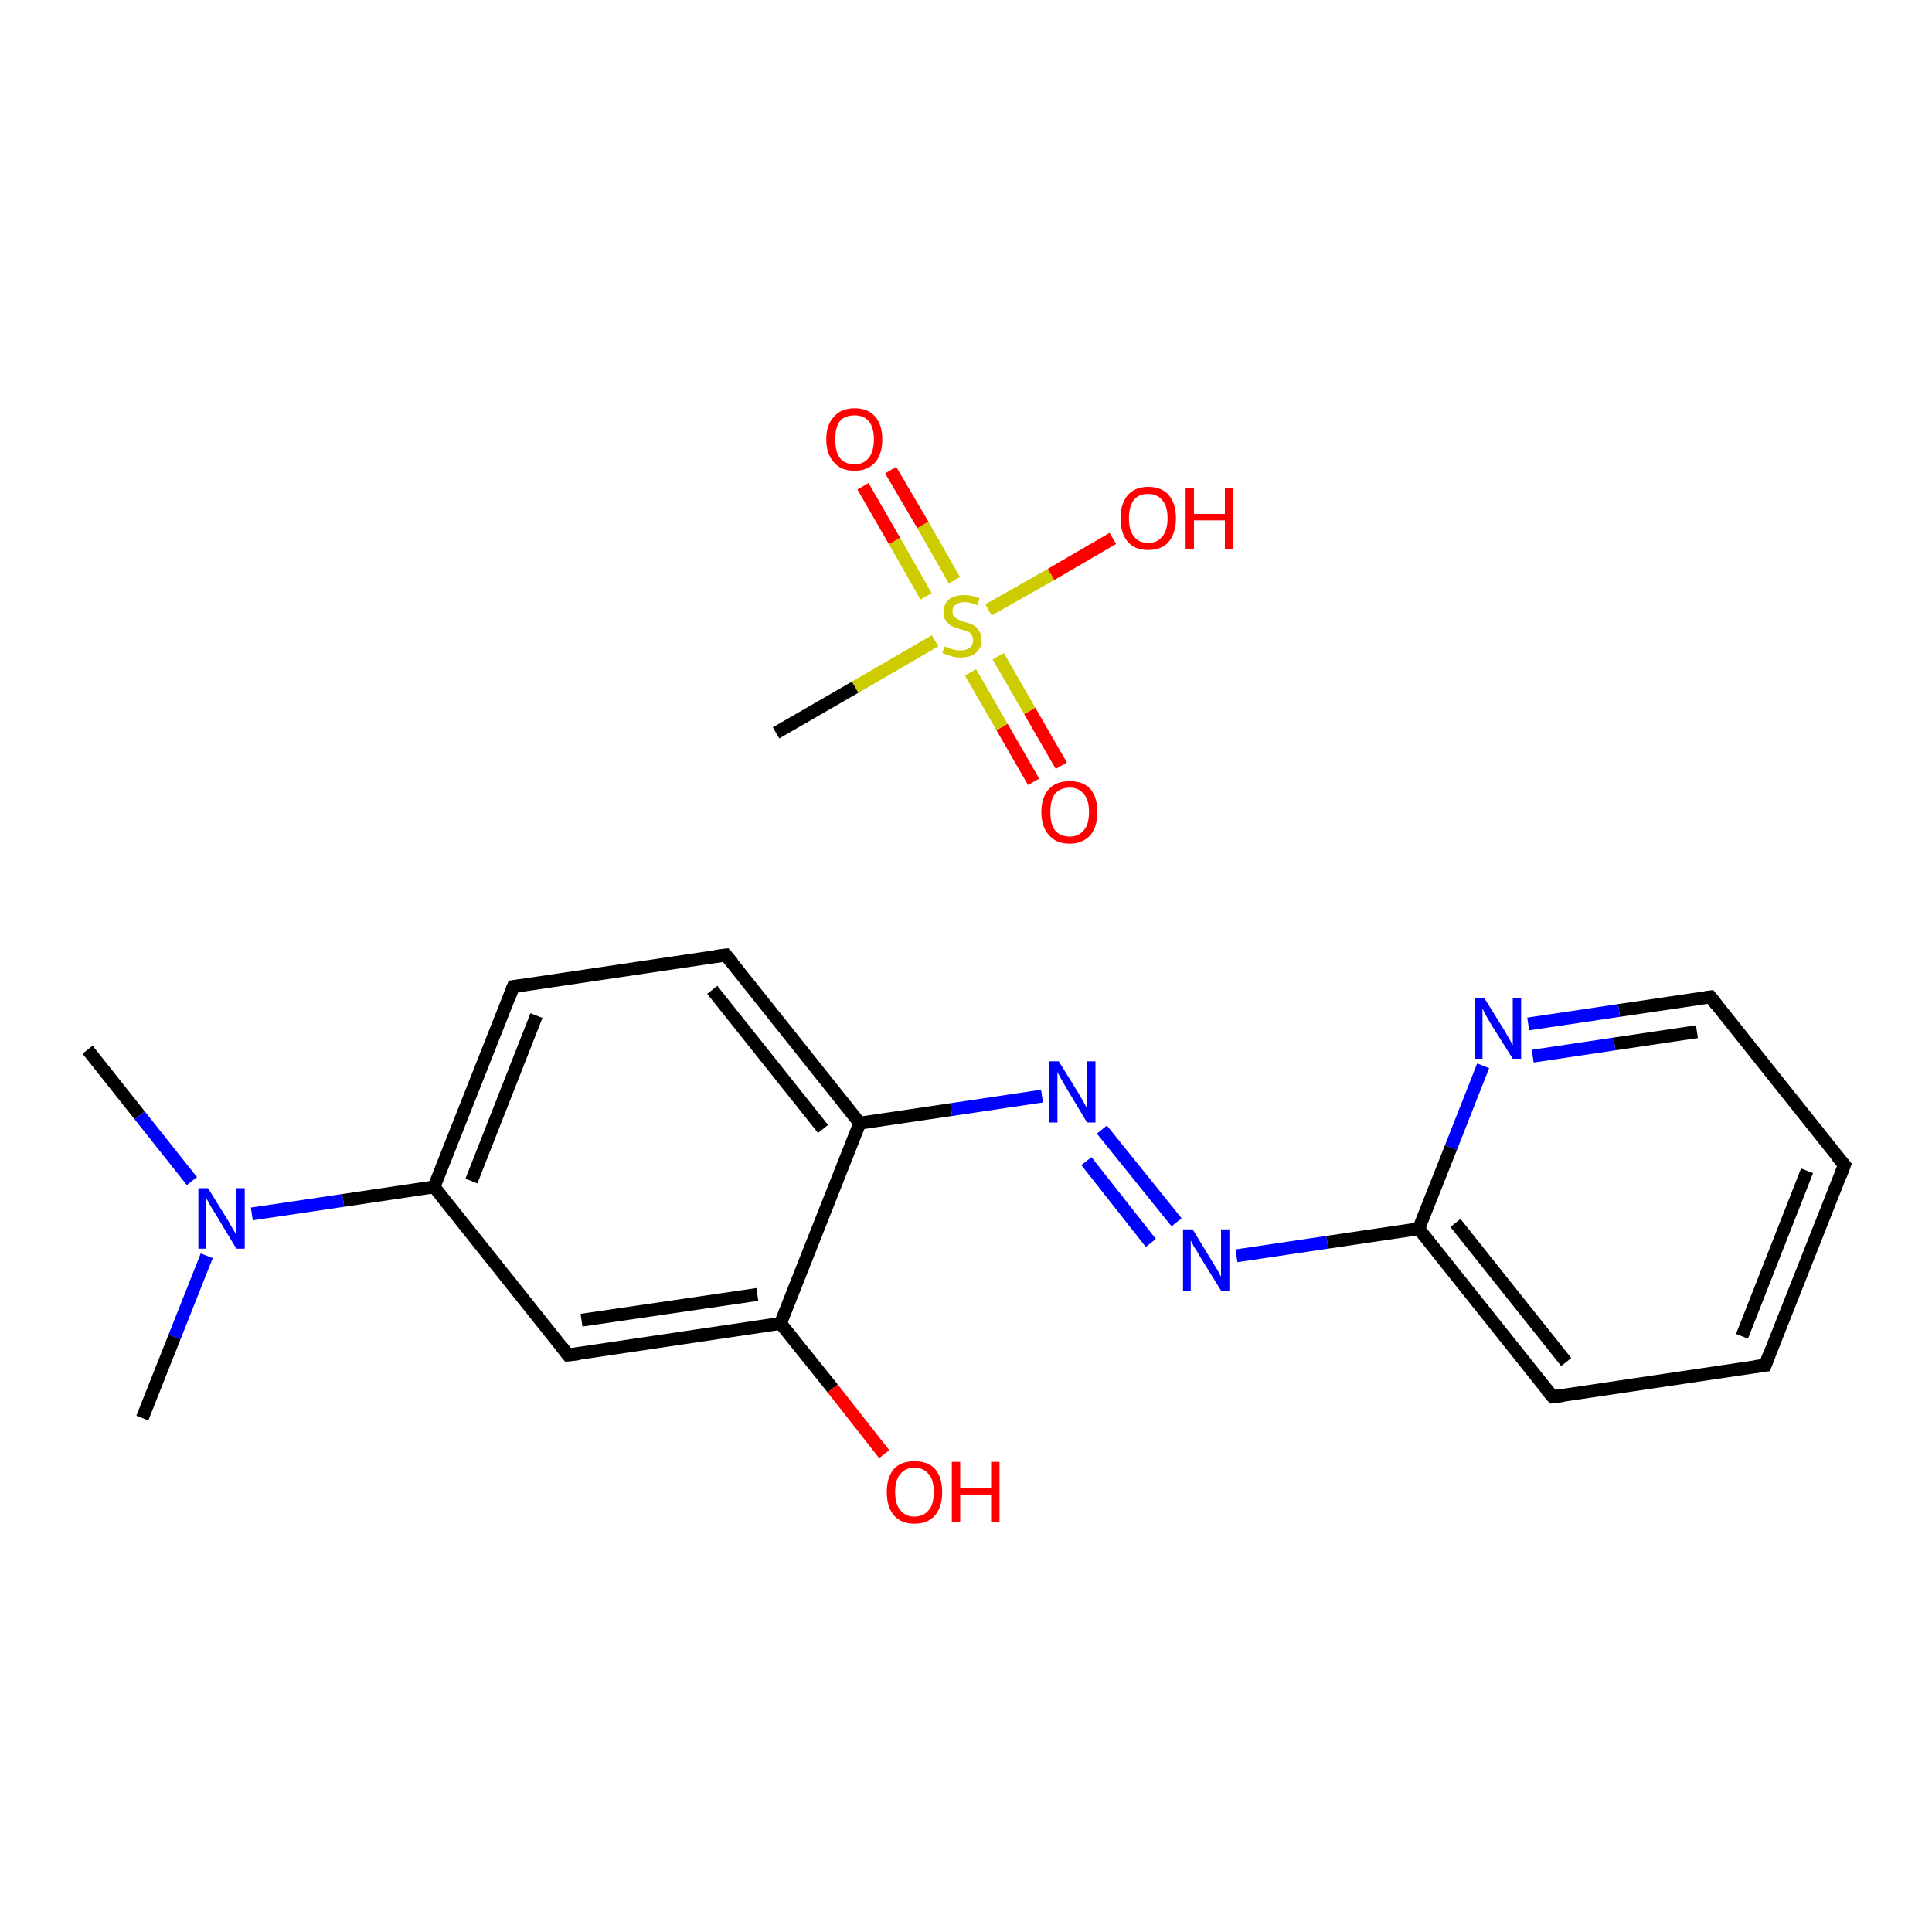 <?xml version='1.0' encoding='iso-8859-1'?>
<svg version='1.1' baseProfile='full'
              xmlns='http://www.w3.org/2000/svg'
                      xmlns:rdkit='http://www.rdkit.org/xml'
                      xmlns:xlink='http://www.w3.org/1999/xlink'
                  xml:space='preserve'
width='300px' height='300px' viewBox='0 0 300 300'>
<!-- END OF HEADER -->
<rect style='opacity:1.0;fill:#FFFFFF;stroke:none' width='300.0' height='300.0' x='0.0' y='0.0'> </rect>
<path class='bond-0 atom-0 atom-1' d='M 13.6,163.0 L 21.7,173.2' style='fill:none;fill-rule:evenodd;stroke:#000000;stroke-width:2.0px;stroke-linecap:butt;stroke-linejoin:miter;stroke-opacity:1' />
<path class='bond-0 atom-0 atom-1' d='M 21.7,173.2 L 29.8,183.4' style='fill:none;fill-rule:evenodd;stroke:#0000FF;stroke-width:2.0px;stroke-linecap:butt;stroke-linejoin:miter;stroke-opacity:1' />
<path class='bond-1 atom-1 atom-2' d='M 32.1,195.0 L 27.1,207.6' style='fill:none;fill-rule:evenodd;stroke:#0000FF;stroke-width:2.0px;stroke-linecap:butt;stroke-linejoin:miter;stroke-opacity:1' />
<path class='bond-1 atom-1 atom-2' d='M 27.1,207.6 L 22.1,220.2' style='fill:none;fill-rule:evenodd;stroke:#000000;stroke-width:2.0px;stroke-linecap:butt;stroke-linejoin:miter;stroke-opacity:1' />
<path class='bond-2 atom-1 atom-3' d='M 39.1,188.5 L 53.3,186.4' style='fill:none;fill-rule:evenodd;stroke:#0000FF;stroke-width:2.0px;stroke-linecap:butt;stroke-linejoin:miter;stroke-opacity:1' />
<path class='bond-2 atom-1 atom-3' d='M 53.3,186.4 L 67.4,184.3' style='fill:none;fill-rule:evenodd;stroke:#000000;stroke-width:2.0px;stroke-linecap:butt;stroke-linejoin:miter;stroke-opacity:1' />
<path class='bond-3 atom-3 atom-4' d='M 67.4,184.3 L 79.7,153.2' style='fill:none;fill-rule:evenodd;stroke:#000000;stroke-width:2.0px;stroke-linecap:butt;stroke-linejoin:miter;stroke-opacity:1' />
<path class='bond-3 atom-3 atom-4' d='M 73.2,183.4 L 83.3,157.7' style='fill:none;fill-rule:evenodd;stroke:#000000;stroke-width:2.0px;stroke-linecap:butt;stroke-linejoin:miter;stroke-opacity:1' />
<path class='bond-4 atom-4 atom-5' d='M 79.7,153.2 L 112.7,148.3' style='fill:none;fill-rule:evenodd;stroke:#000000;stroke-width:2.0px;stroke-linecap:butt;stroke-linejoin:miter;stroke-opacity:1' />
<path class='bond-5 atom-5 atom-6' d='M 112.7,148.3 L 133.5,174.4' style='fill:none;fill-rule:evenodd;stroke:#000000;stroke-width:2.0px;stroke-linecap:butt;stroke-linejoin:miter;stroke-opacity:1' />
<path class='bond-5 atom-5 atom-6' d='M 110.6,153.7 L 127.8,175.3' style='fill:none;fill-rule:evenodd;stroke:#000000;stroke-width:2.0px;stroke-linecap:butt;stroke-linejoin:miter;stroke-opacity:1' />
<path class='bond-6 atom-6 atom-7' d='M 133.5,174.4 L 147.7,172.3' style='fill:none;fill-rule:evenodd;stroke:#000000;stroke-width:2.0px;stroke-linecap:butt;stroke-linejoin:miter;stroke-opacity:1' />
<path class='bond-6 atom-6 atom-7' d='M 147.7,172.3 L 161.8,170.2' style='fill:none;fill-rule:evenodd;stroke:#0000FF;stroke-width:2.0px;stroke-linecap:butt;stroke-linejoin:miter;stroke-opacity:1' />
<path class='bond-7 atom-7 atom-8' d='M 171.1,175.4 L 182.7,189.8' style='fill:none;fill-rule:evenodd;stroke:#0000FF;stroke-width:2.0px;stroke-linecap:butt;stroke-linejoin:miter;stroke-opacity:1' />
<path class='bond-7 atom-7 atom-8' d='M 168.7,180.3 L 178.7,193.0' style='fill:none;fill-rule:evenodd;stroke:#0000FF;stroke-width:2.0px;stroke-linecap:butt;stroke-linejoin:miter;stroke-opacity:1' />
<path class='bond-8 atom-8 atom-9' d='M 192.0,195.0 L 206.1,192.9' style='fill:none;fill-rule:evenodd;stroke:#0000FF;stroke-width:2.0px;stroke-linecap:butt;stroke-linejoin:miter;stroke-opacity:1' />
<path class='bond-8 atom-8 atom-9' d='M 206.1,192.9 L 220.3,190.8' style='fill:none;fill-rule:evenodd;stroke:#000000;stroke-width:2.0px;stroke-linecap:butt;stroke-linejoin:miter;stroke-opacity:1' />
<path class='bond-9 atom-9 atom-10' d='M 220.3,190.8 L 241.1,216.9' style='fill:none;fill-rule:evenodd;stroke:#000000;stroke-width:2.0px;stroke-linecap:butt;stroke-linejoin:miter;stroke-opacity:1' />
<path class='bond-9 atom-9 atom-10' d='M 226.0,189.9 L 243.2,211.5' style='fill:none;fill-rule:evenodd;stroke:#000000;stroke-width:2.0px;stroke-linecap:butt;stroke-linejoin:miter;stroke-opacity:1' />
<path class='bond-10 atom-10 atom-11' d='M 241.1,216.9 L 274.1,212.0' style='fill:none;fill-rule:evenodd;stroke:#000000;stroke-width:2.0px;stroke-linecap:butt;stroke-linejoin:miter;stroke-opacity:1' />
<path class='bond-11 atom-11 atom-12' d='M 274.1,212.0 L 286.4,180.9' style='fill:none;fill-rule:evenodd;stroke:#000000;stroke-width:2.0px;stroke-linecap:butt;stroke-linejoin:miter;stroke-opacity:1' />
<path class='bond-11 atom-11 atom-12' d='M 270.5,207.5 L 280.6,181.8' style='fill:none;fill-rule:evenodd;stroke:#000000;stroke-width:2.0px;stroke-linecap:butt;stroke-linejoin:miter;stroke-opacity:1' />
<path class='bond-12 atom-12 atom-13' d='M 286.4,180.9 L 265.6,154.8' style='fill:none;fill-rule:evenodd;stroke:#000000;stroke-width:2.0px;stroke-linecap:butt;stroke-linejoin:miter;stroke-opacity:1' />
<path class='bond-13 atom-13 atom-14' d='M 265.6,154.8 L 251.4,156.9' style='fill:none;fill-rule:evenodd;stroke:#000000;stroke-width:2.0px;stroke-linecap:butt;stroke-linejoin:miter;stroke-opacity:1' />
<path class='bond-13 atom-13 atom-14' d='M 251.4,156.9 L 237.3,159.0' style='fill:none;fill-rule:evenodd;stroke:#0000FF;stroke-width:2.0px;stroke-linecap:butt;stroke-linejoin:miter;stroke-opacity:1' />
<path class='bond-13 atom-13 atom-14' d='M 263.5,160.2 L 250.7,162.1' style='fill:none;fill-rule:evenodd;stroke:#000000;stroke-width:2.0px;stroke-linecap:butt;stroke-linejoin:miter;stroke-opacity:1' />
<path class='bond-13 atom-13 atom-14' d='M 250.7,162.1 L 238.0,164.0' style='fill:none;fill-rule:evenodd;stroke:#0000FF;stroke-width:2.0px;stroke-linecap:butt;stroke-linejoin:miter;stroke-opacity:1' />
<path class='bond-14 atom-6 atom-15' d='M 133.5,174.4 L 121.2,205.5' style='fill:none;fill-rule:evenodd;stroke:#000000;stroke-width:2.0px;stroke-linecap:butt;stroke-linejoin:miter;stroke-opacity:1' />
<path class='bond-15 atom-15 atom-16' d='M 121.2,205.5 L 129.3,215.6' style='fill:none;fill-rule:evenodd;stroke:#000000;stroke-width:2.0px;stroke-linecap:butt;stroke-linejoin:miter;stroke-opacity:1' />
<path class='bond-15 atom-15 atom-16' d='M 129.3,215.6 L 137.3,225.8' style='fill:none;fill-rule:evenodd;stroke:#FF0000;stroke-width:2.0px;stroke-linecap:butt;stroke-linejoin:miter;stroke-opacity:1' />
<path class='bond-16 atom-15 atom-17' d='M 121.2,205.5 L 88.2,210.4' style='fill:none;fill-rule:evenodd;stroke:#000000;stroke-width:2.0px;stroke-linecap:butt;stroke-linejoin:miter;stroke-opacity:1' />
<path class='bond-16 atom-15 atom-17' d='M 117.6,201.0 L 90.3,205.0' style='fill:none;fill-rule:evenodd;stroke:#000000;stroke-width:2.0px;stroke-linecap:butt;stroke-linejoin:miter;stroke-opacity:1' />
<path class='bond-17 atom-18 atom-19' d='M 120.5,113.8 L 132.8,106.7' style='fill:none;fill-rule:evenodd;stroke:#000000;stroke-width:2.0px;stroke-linecap:butt;stroke-linejoin:miter;stroke-opacity:1' />
<path class='bond-17 atom-18 atom-19' d='M 132.8,106.7 L 145.2,99.5' style='fill:none;fill-rule:evenodd;stroke:#CCCC00;stroke-width:2.0px;stroke-linecap:butt;stroke-linejoin:miter;stroke-opacity:1' />
<path class='bond-18 atom-19 atom-20' d='M 150.7,104.4 L 155.6,112.9' style='fill:none;fill-rule:evenodd;stroke:#CCCC00;stroke-width:2.0px;stroke-linecap:butt;stroke-linejoin:miter;stroke-opacity:1' />
<path class='bond-18 atom-19 atom-20' d='M 155.6,112.9 L 160.5,121.4' style='fill:none;fill-rule:evenodd;stroke:#FF0000;stroke-width:2.0px;stroke-linecap:butt;stroke-linejoin:miter;stroke-opacity:1' />
<path class='bond-18 atom-19 atom-20' d='M 155.0,101.9 L 159.9,110.4' style='fill:none;fill-rule:evenodd;stroke:#CCCC00;stroke-width:2.0px;stroke-linecap:butt;stroke-linejoin:miter;stroke-opacity:1' />
<path class='bond-18 atom-19 atom-20' d='M 159.9,110.4 L 164.8,118.9' style='fill:none;fill-rule:evenodd;stroke:#FF0000;stroke-width:2.0px;stroke-linecap:butt;stroke-linejoin:miter;stroke-opacity:1' />
<path class='bond-19 atom-19 atom-21' d='M 148.2,90.1 L 143.3,81.5' style='fill:none;fill-rule:evenodd;stroke:#CCCC00;stroke-width:2.0px;stroke-linecap:butt;stroke-linejoin:miter;stroke-opacity:1' />
<path class='bond-19 atom-19 atom-21' d='M 143.3,81.5 L 138.3,73.0' style='fill:none;fill-rule:evenodd;stroke:#FF0000;stroke-width:2.0px;stroke-linecap:butt;stroke-linejoin:miter;stroke-opacity:1' />
<path class='bond-19 atom-19 atom-21' d='M 143.8,92.6 L 138.9,84.0' style='fill:none;fill-rule:evenodd;stroke:#CCCC00;stroke-width:2.0px;stroke-linecap:butt;stroke-linejoin:miter;stroke-opacity:1' />
<path class='bond-19 atom-19 atom-21' d='M 138.9,84.0 L 134.0,75.5' style='fill:none;fill-rule:evenodd;stroke:#FF0000;stroke-width:2.0px;stroke-linecap:butt;stroke-linejoin:miter;stroke-opacity:1' />
<path class='bond-20 atom-19 atom-22' d='M 153.5,94.7 L 163.2,89.2' style='fill:none;fill-rule:evenodd;stroke:#CCCC00;stroke-width:2.0px;stroke-linecap:butt;stroke-linejoin:miter;stroke-opacity:1' />
<path class='bond-20 atom-19 atom-22' d='M 163.2,89.2 L 172.8,83.6' style='fill:none;fill-rule:evenodd;stroke:#FF0000;stroke-width:2.0px;stroke-linecap:butt;stroke-linejoin:miter;stroke-opacity:1' />
<path class='bond-21 atom-17 atom-3' d='M 88.2,210.4 L 67.4,184.3' style='fill:none;fill-rule:evenodd;stroke:#000000;stroke-width:2.0px;stroke-linecap:butt;stroke-linejoin:miter;stroke-opacity:1' />
<path class='bond-22 atom-14 atom-9' d='M 230.3,165.5 L 225.3,178.2' style='fill:none;fill-rule:evenodd;stroke:#0000FF;stroke-width:2.0px;stroke-linecap:butt;stroke-linejoin:miter;stroke-opacity:1' />
<path class='bond-22 atom-14 atom-9' d='M 225.3,178.2 L 220.3,190.8' style='fill:none;fill-rule:evenodd;stroke:#000000;stroke-width:2.0px;stroke-linecap:butt;stroke-linejoin:miter;stroke-opacity:1' />
<path d='M 79.1,154.8 L 79.7,153.2 L 81.3,153.0' style='fill:none;stroke:#000000;stroke-width:2.0px;stroke-linecap:butt;stroke-linejoin:miter;stroke-opacity:1;' />
<path d='M 111.1,148.5 L 112.7,148.3 L 113.8,149.6' style='fill:none;stroke:#000000;stroke-width:2.0px;stroke-linecap:butt;stroke-linejoin:miter;stroke-opacity:1;' />
<path d='M 240.0,215.6 L 241.1,216.9 L 242.7,216.7' style='fill:none;stroke:#000000;stroke-width:2.0px;stroke-linecap:butt;stroke-linejoin:miter;stroke-opacity:1;' />
<path d='M 272.5,212.2 L 274.1,212.0 L 274.7,210.4' style='fill:none;stroke:#000000;stroke-width:2.0px;stroke-linecap:butt;stroke-linejoin:miter;stroke-opacity:1;' />
<path d='M 285.8,182.5 L 286.4,180.9 L 285.3,179.6' style='fill:none;stroke:#000000;stroke-width:2.0px;stroke-linecap:butt;stroke-linejoin:miter;stroke-opacity:1;' />
<path d='M 266.6,156.1 L 265.6,154.8 L 264.9,154.9' style='fill:none;stroke:#000000;stroke-width:2.0px;stroke-linecap:butt;stroke-linejoin:miter;stroke-opacity:1;' />
<path d='M 89.9,210.2 L 88.2,210.4 L 87.2,209.1' style='fill:none;stroke:#000000;stroke-width:2.0px;stroke-linecap:butt;stroke-linejoin:miter;stroke-opacity:1;' />
<path class='atom-1' d='M 32.3 184.5
L 35.4 189.5
Q 35.7 190.0, 36.2 190.9
Q 36.7 191.7, 36.7 191.8
L 36.7 184.5
L 38.0 184.5
L 38.0 193.9
L 36.7 193.9
L 33.4 188.4
Q 33.0 187.8, 32.6 187.1
Q 32.2 186.3, 32.0 186.1
L 32.0 193.9
L 30.8 193.9
L 30.8 184.5
L 32.3 184.5
' fill='#0000FF'/>
<path class='atom-7' d='M 164.4 164.8
L 167.5 169.8
Q 167.8 170.3, 168.3 171.2
Q 168.8 172.1, 168.8 172.1
L 168.8 164.8
L 170.1 164.8
L 170.1 174.3
L 168.8 174.3
L 165.5 168.8
Q 165.1 168.1, 164.7 167.4
Q 164.3 166.7, 164.2 166.4
L 164.2 174.3
L 162.9 174.3
L 162.9 164.8
L 164.4 164.8
' fill='#0000FF'/>
<path class='atom-8' d='M 185.2 190.9
L 188.3 196.0
Q 188.6 196.5, 189.1 197.3
Q 189.6 198.2, 189.6 198.3
L 189.6 190.9
L 190.9 190.9
L 190.9 200.4
L 189.6 200.4
L 186.2 194.9
Q 185.9 194.3, 185.4 193.6
Q 185.0 192.8, 184.9 192.6
L 184.9 200.4
L 183.7 200.4
L 183.7 190.9
L 185.2 190.9
' fill='#0000FF'/>
<path class='atom-14' d='M 230.5 155.0
L 233.6 160.0
Q 233.9 160.5, 234.4 161.4
Q 234.9 162.3, 234.9 162.3
L 234.9 155.0
L 236.2 155.0
L 236.2 164.4
L 234.9 164.4
L 231.5 159.0
Q 231.1 158.3, 230.7 157.6
Q 230.3 156.8, 230.2 156.6
L 230.2 164.4
L 229.0 164.4
L 229.0 155.0
L 230.5 155.0
' fill='#0000FF'/>
<path class='atom-16' d='M 137.7 231.7
Q 137.7 229.4, 138.8 228.1
Q 139.9 226.9, 142.0 226.9
Q 144.1 226.9, 145.2 228.1
Q 146.3 229.4, 146.3 231.7
Q 146.3 234.0, 145.2 235.3
Q 144.1 236.6, 142.0 236.6
Q 139.9 236.6, 138.8 235.3
Q 137.7 234.0, 137.7 231.7
M 142.0 235.5
Q 143.4 235.5, 144.2 234.5
Q 145.0 233.6, 145.0 231.7
Q 145.0 229.8, 144.2 228.9
Q 143.4 227.9, 142.0 227.9
Q 140.6 227.9, 139.8 228.9
Q 139.0 229.8, 139.0 231.7
Q 139.0 233.6, 139.8 234.5
Q 140.6 235.5, 142.0 235.5
' fill='#FF0000'/>
<path class='atom-16' d='M 147.8 227.0
L 149.1 227.0
L 149.1 231.0
L 153.9 231.0
L 153.9 227.0
L 155.2 227.0
L 155.2 236.4
L 153.9 236.4
L 153.9 232.1
L 149.1 232.1
L 149.1 236.4
L 147.8 236.4
L 147.8 227.0
' fill='#FF0000'/>
<path class='atom-19' d='M 146.7 100.4
Q 146.8 100.4, 147.3 100.6
Q 147.7 100.8, 148.2 100.9
Q 148.7 101.0, 149.1 101.0
Q 150.0 101.0, 150.6 100.6
Q 151.1 100.1, 151.1 99.4
Q 151.1 98.9, 150.8 98.5
Q 150.6 98.2, 150.2 98.0
Q 149.8 97.9, 149.1 97.7
Q 148.3 97.4, 147.7 97.2
Q 147.3 96.9, 146.9 96.4
Q 146.5 95.9, 146.5 95.1
Q 146.5 93.9, 147.3 93.1
Q 148.2 92.4, 149.8 92.4
Q 150.9 92.4, 152.1 92.9
L 151.8 94.0
Q 150.7 93.5, 149.8 93.5
Q 148.9 93.5, 148.4 93.9
Q 147.9 94.2, 147.9 94.9
Q 147.9 95.4, 148.1 95.7
Q 148.4 96.0, 148.8 96.2
Q 149.2 96.4, 149.8 96.6
Q 150.7 96.8, 151.2 97.1
Q 151.7 97.4, 152.0 97.9
Q 152.4 98.5, 152.4 99.4
Q 152.4 100.7, 151.5 101.4
Q 150.7 102.1, 149.2 102.1
Q 148.4 102.1, 147.7 101.9
Q 147.1 101.7, 146.3 101.4
L 146.7 100.4
' fill='#CCCC00'/>
<path class='atom-20' d='M 161.7 126.1
Q 161.7 123.8, 162.9 122.5
Q 164.0 121.3, 166.1 121.3
Q 168.2 121.3, 169.3 122.5
Q 170.4 123.8, 170.4 126.1
Q 170.4 128.4, 169.3 129.7
Q 168.1 131.0, 166.1 131.0
Q 164.0 131.0, 162.9 129.7
Q 161.7 128.4, 161.7 126.1
M 166.1 129.9
Q 167.5 129.9, 168.3 128.9
Q 169.1 128.0, 169.1 126.1
Q 169.1 124.2, 168.3 123.3
Q 167.5 122.3, 166.1 122.3
Q 164.6 122.3, 163.8 123.3
Q 163.1 124.2, 163.1 126.1
Q 163.1 128.0, 163.8 128.9
Q 164.6 129.9, 166.1 129.9
' fill='#FF0000'/>
<path class='atom-21' d='M 128.3 68.2
Q 128.3 66.0, 129.5 64.7
Q 130.6 63.4, 132.7 63.4
Q 134.8 63.4, 135.9 64.7
Q 137.0 66.0, 137.0 68.2
Q 137.0 70.5, 135.9 71.8
Q 134.7 73.1, 132.7 73.1
Q 130.6 73.1, 129.5 71.8
Q 128.3 70.5, 128.3 68.2
M 132.7 72.1
Q 134.1 72.1, 134.9 71.1
Q 135.7 70.1, 135.7 68.2
Q 135.7 66.4, 134.9 65.4
Q 134.1 64.5, 132.7 64.5
Q 131.2 64.5, 130.4 65.4
Q 129.7 66.4, 129.7 68.2
Q 129.7 70.1, 130.4 71.1
Q 131.2 72.1, 132.7 72.1
' fill='#FF0000'/>
<path class='atom-22' d='M 174.0 80.5
Q 174.0 78.2, 175.1 76.9
Q 176.2 75.6, 178.3 75.6
Q 180.4 75.6, 181.5 76.9
Q 182.6 78.2, 182.6 80.5
Q 182.6 82.7, 181.5 84.1
Q 180.4 85.4, 178.3 85.4
Q 176.2 85.4, 175.1 84.1
Q 174.0 82.8, 174.0 80.5
M 178.3 84.3
Q 179.7 84.3, 180.5 83.3
Q 181.3 82.3, 181.3 80.5
Q 181.3 78.6, 180.5 77.7
Q 179.7 76.7, 178.3 76.7
Q 176.8 76.7, 176.1 77.6
Q 175.3 78.6, 175.3 80.5
Q 175.3 82.4, 176.1 83.3
Q 176.8 84.3, 178.3 84.3
' fill='#FF0000'/>
<path class='atom-22' d='M 184.1 75.8
L 185.4 75.8
L 185.4 79.8
L 190.2 79.8
L 190.2 75.8
L 191.5 75.8
L 191.5 85.2
L 190.2 85.2
L 190.2 80.8
L 185.4 80.8
L 185.4 85.2
L 184.1 85.2
L 184.1 75.8
' fill='#FF0000'/>
</svg>
